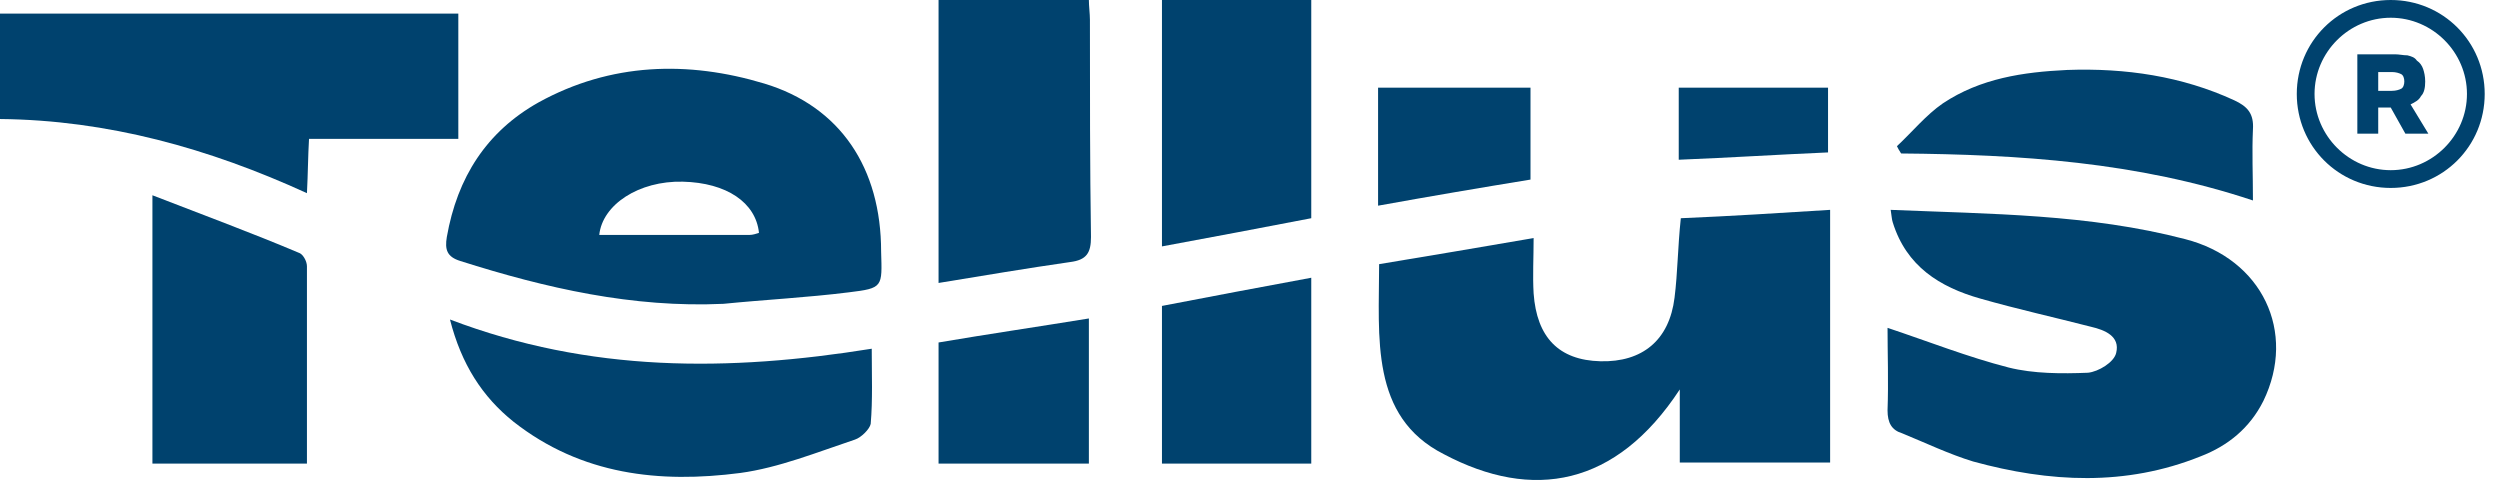 <svg width="125" height="24" viewBox="0 0 125 24" fill="none" xmlns="http://www.w3.org/2000/svg">
<path fill-rule="evenodd" clip-rule="evenodd" d="M114.839 4.698C114.839 2.088 116.927 0 119.537 0C122.147 0 124.235 2.088 124.235 4.698C124.235 7.309 122.147 9.397 119.537 9.397C116.927 9.397 114.839 7.309 114.839 4.698ZM115.727 4.698C115.727 6.787 117.449 8.509 119.537 8.509C121.625 8.509 123.348 6.787 123.348 4.698C123.348 2.61 121.625 0.887 119.537 0.887C117.449 0.887 115.727 2.61 115.727 4.698ZM121.26 4.072C121.26 4.385 121.208 4.646 121.051 4.803C120.947 5.012 120.738 5.116 120.529 5.22L121.417 6.682H120.268L119.537 5.377H118.911V6.682H117.867V2.715H119.746C119.955 2.715 120.164 2.767 120.373 2.767C120.581 2.819 120.738 2.871 120.842 3.028C120.999 3.132 121.103 3.289 121.156 3.446C121.208 3.602 121.26 3.811 121.26 4.072ZM119.59 4.542C119.798 4.542 119.955 4.49 120.059 4.437C120.164 4.385 120.216 4.229 120.216 4.072C120.216 3.915 120.164 3.759 120.059 3.707C119.955 3.654 119.798 3.602 119.59 3.602H118.911V4.542H119.59Z" fill="#00426E"/>
<path d="M14.929 12.634C12.58 11.642 10.179 10.755 7.621 9.763V23.179H15.347C15.347 19.838 15.347 16.602 15.347 13.313C15.347 13.052 15.138 12.686 14.929 12.634Z" fill="#00426E"/>
<path d="M22.916 0.679H0V5.951C5.377 6.004 10.44 7.413 15.347 9.658C15.399 8.666 15.399 7.831 15.451 6.943H22.916V0.679Z" fill="#00426E"/>
<path d="M22.498 15.975C23.072 18.219 24.116 19.838 25.682 21.091C29.075 23.753 32.99 24.171 37.01 23.649C38.941 23.388 40.872 22.605 42.752 21.978C43.065 21.874 43.482 21.456 43.535 21.195C43.639 19.994 43.587 18.741 43.587 17.436C36.435 18.585 29.493 18.637 22.498 15.975Z" fill="#00426E"/>
<path d="M38.21 4.176C34.4 3.028 30.537 3.132 26.935 5.116C24.325 6.578 22.863 8.875 22.341 11.85C22.237 12.477 22.341 12.842 23.02 13.051C27.3 14.408 31.633 15.4 36.174 15.191C38.262 14.983 40.35 14.878 42.438 14.617C44.161 14.408 44.109 14.356 44.056 12.581C44.056 8.405 42.021 5.325 38.21 4.176ZM37.479 11.746C34.974 11.746 32.52 11.746 29.963 11.746C30.119 10.232 31.946 9.031 34.139 9.084C36.331 9.136 37.792 10.128 37.949 11.642C37.792 11.694 37.636 11.746 37.479 11.746Z" fill="#00426E"/>
<path d="M46.928 23.179H54.444V15.923C51.886 16.34 49.381 16.706 46.928 17.124V23.179Z" fill="#00426E"/>
<path d="M54.496 0.992C54.496 0.679 54.444 0.313 54.444 0H46.928V14.148C49.172 13.782 51.312 13.417 53.505 13.103C54.34 12.999 54.549 12.634 54.549 11.851C54.496 8.301 54.496 4.646 54.496 0.992Z" fill="#00426E"/>
<path d="M65.563 0H58.098V12.32C60.656 11.851 63.11 11.381 65.563 10.911V0Z" fill="#00426E"/>
<path d="M58.098 23.179H65.563V13.887C63.005 14.357 60.552 14.826 58.098 15.296V23.179Z" fill="#00426E"/>
<path d="M68.904 10.284C71.514 9.814 73.967 9.396 76.525 8.979V4.385H68.904C68.904 6.16 68.904 7.83 68.904 9.501C68.904 9.71 68.904 9.918 68.904 10.284Z" fill="#00426E"/>
<path d="M91.402 4.385H83.937V7.987C86.547 7.882 88.948 7.726 91.402 7.621V4.385Z" fill="#00426E"/>
<path d="M83.728 14.878C83.467 17.019 82.11 18.115 80.022 18.063C77.934 18.011 76.838 16.862 76.681 14.67C76.629 13.782 76.681 12.895 76.681 11.903C73.967 12.373 71.461 12.79 68.956 13.208C68.956 16.862 68.486 20.83 72.192 22.709C76.629 25.058 80.805 24.328 83.989 19.472V23.127H91.506V10.493C89 10.65 86.547 10.806 84.041 10.911C83.885 12.373 83.885 13.626 83.728 14.878Z" fill="#00426E"/>
<path d="M112.647 10.023C112.647 8.718 112.595 7.622 112.647 6.474C112.699 5.69 112.386 5.325 111.707 5.012C109.097 3.811 106.279 3.393 103.355 3.498C101.163 3.602 99.023 3.915 97.144 5.168C96.308 5.743 95.63 6.578 94.847 7.309C94.899 7.413 94.951 7.518 95.056 7.674C100.954 7.726 106.853 8.092 112.647 10.023Z" fill="#00426E"/>
<path d="M109.254 11.955C104.451 10.702 99.545 10.702 94.534 10.493C94.586 10.806 94.586 10.963 94.638 11.12C95.317 13.312 96.987 14.356 99.023 14.931C100.85 15.453 102.729 15.87 104.556 16.34C105.234 16.497 106.017 16.81 105.809 17.645C105.704 18.115 104.921 18.585 104.399 18.637C103.094 18.689 101.685 18.689 100.432 18.376C98.396 17.854 96.413 17.071 94.377 16.392C94.377 17.645 94.429 19.107 94.377 20.517C94.377 21.143 94.586 21.508 95.108 21.665C96.256 22.135 97.457 22.709 98.657 23.075C102.468 24.119 106.278 24.328 110.037 22.814C111.394 22.291 112.49 21.404 113.169 20.047C114.839 16.601 113.117 12.947 109.254 11.955Z" fill="#00426E"/>
</svg>
